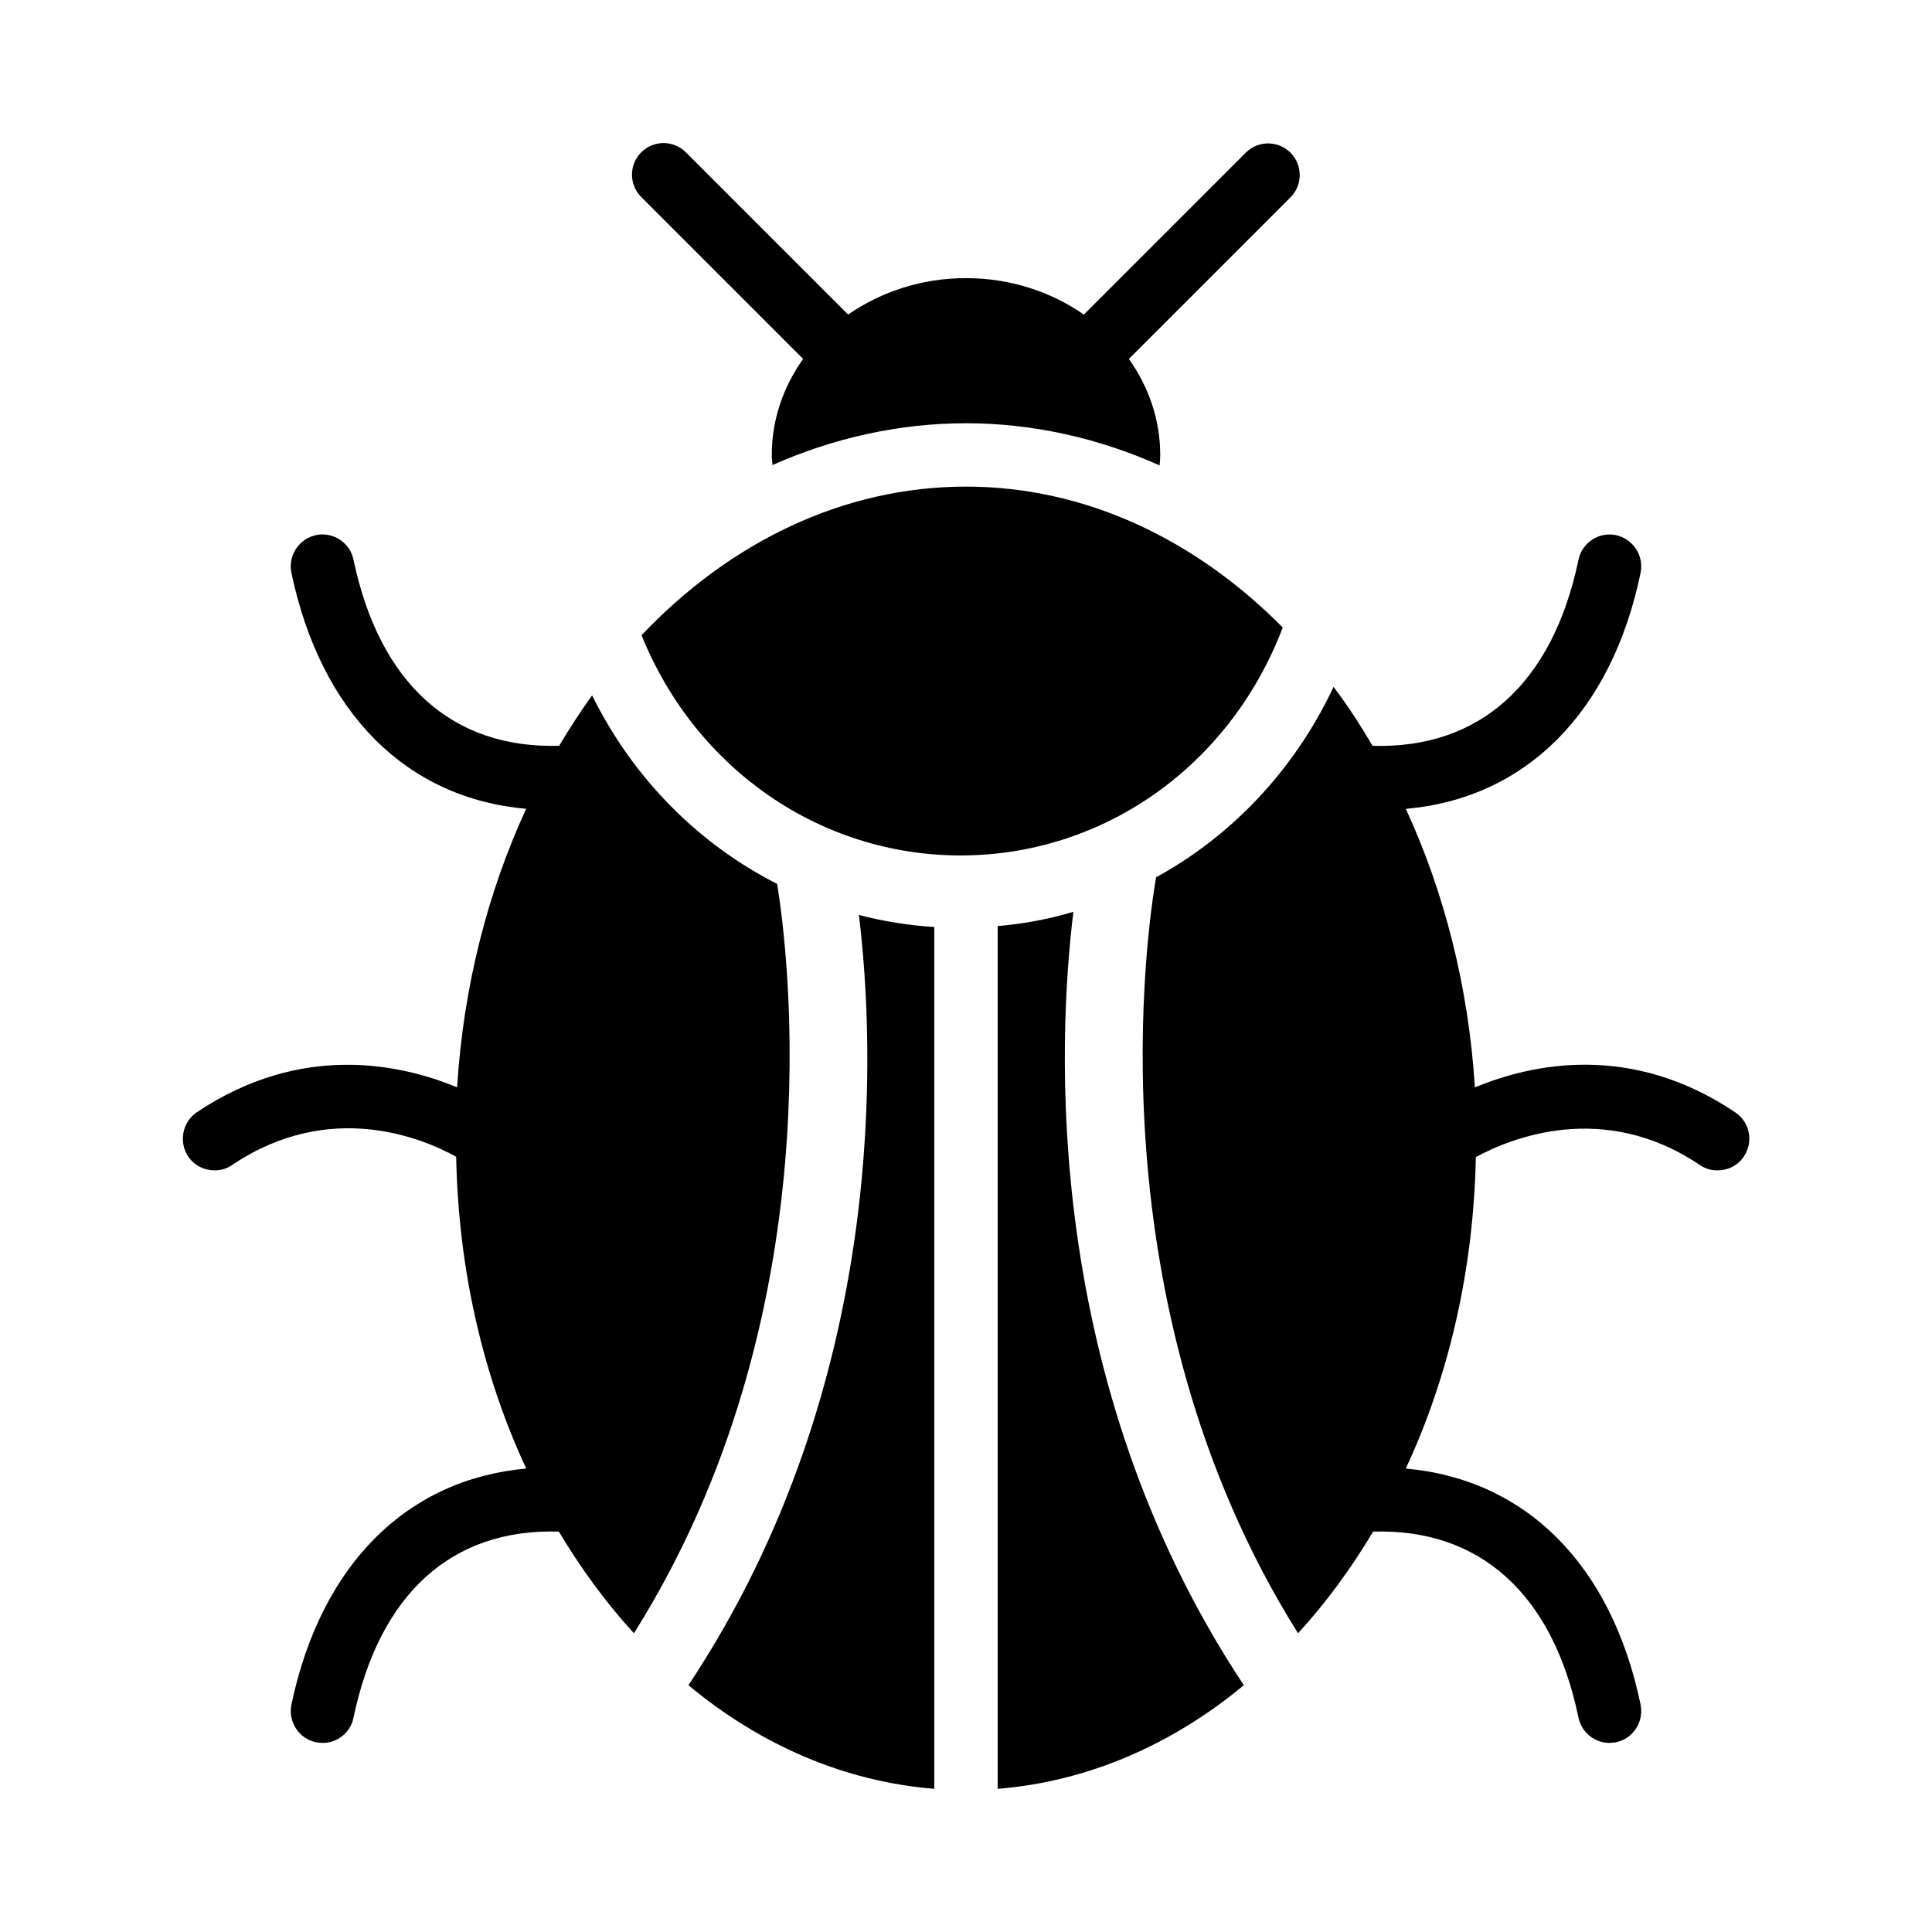 <?xml version="1.0" encoding="UTF-8"?>
<!-- Uploaded to: SVG Repo, www.svgrepo.com, Generator: SVG Repo Mixer Tools -->
<svg fill="#000000" width="800px" height="800px" version="1.1" viewBox="144 144 512 512" xmlns="http://www.w3.org/2000/svg">
 <g>
  <path d="m356.84 239.12c-5.207 7.305-8.312 16.039-8.312 25.441 0 0.922 0.168 1.848 0.168 2.688 16.289-7.223 33.672-11.082 51.305-11.082 17.551 0 34.93 3.863 51.305 11.168 0.082-0.922 0.168-1.848 0.168-2.769 0-9.406-3.106-18.137-8.312-25.441l42.824-42.824c3.273-3.273 3.273-8.566 0-11.84-3.273-3.273-8.566-3.273-11.84 0l-42.906 42.906c-8.734-6.051-19.484-9.66-31.238-9.66s-22.504 3.609-31.234 9.656l-42.992-42.992c-3.273-3.273-8.566-3.273-11.84 0-3.273 3.273-3.273 8.566 0 11.84z"/>
  <path d="m450.38 376.49c-2.184 12.594-17.383 112.68 37.617 200.35 7.391-8.062 14.023-17.129 19.902-26.953 28.215-0.84 47.609 16.457 54.41 49.289 0.84 3.945 4.281 6.719 8.23 6.719 0.504 0 1.09-0.082 1.68-0.168 4.535-0.922 7.473-5.375 6.551-9.992-7.727-37.199-30.48-59.703-62.219-62.555 11.336-24.352 17.969-52.48 18.559-82.539 8.816-4.785 33.586-15.281 59.367 2.098 1.426 1.008 3.106 1.426 4.703 1.426 2.688 0 5.375-1.258 6.969-3.695 2.602-3.863 1.594-9.07-2.266-11.672-27.711-18.641-53.992-12.848-69.023-6.633-1.68-26.703-8.145-51.809-18.305-73.809 31.656-2.769 54.496-25.359 62.219-62.555 0.922-4.617-2.016-8.984-6.551-9.992-4.535-0.922-8.984 2.016-9.91 6.551-6.887 32.914-26.281 50.129-54.578 49.289-3.191-5.457-6.633-10.746-10.328-15.617-10.332 21.996-26.957 39.461-47.027 50.461z"/>
  <path d="m200.82 454.16c1.68 0 3.273-0.418 4.703-1.426 25.945-17.465 50.551-7.055 59.367-2.184 0.586 30.145 7.223 58.273 18.559 82.625-31.656 2.856-54.41 25.441-62.219 62.555-0.922 4.617 2.016 9.07 6.551 9.992 0.586 0.082 1.176 0.168 1.762 0.168 3.863 0 7.391-2.769 8.145-6.719 6.887-32.832 26.031-50.129 54.41-49.289 5.879 9.824 12.512 18.895 19.902 26.953 53.152-84.555 40.891-180.45 37.953-198.59-20.824-10.578-38.121-27.879-49.039-49.961-3.106 4.281-5.961 8.734-8.734 13.352-28.297 0.84-47.609-16.457-54.496-49.289-0.922-4.535-5.375-7.473-9.91-6.551-4.535 1.008-7.473 5.375-6.551 9.992 7.809 37.199 30.562 59.785 62.219 62.555-10.16 22-16.625 47.023-18.305 73.809-15.031-6.215-41.312-11.922-69.023 6.633-3.777 2.602-4.785 7.809-2.266 11.672 1.684 2.441 4.289 3.699 6.973 3.699z"/>
  <path d="m391.6 618.06v-228.39c-6.801-0.418-13.52-1.512-19.984-3.191 4.199 34.258 8.23 123.68-45.176 204.12 18.977 15.789 41.23 25.531 65.16 27.461z"/>
  <path d="m428.46 385.64c-6.465 1.93-13.184 3.191-20.07 3.777v228.64c23.93-1.93 46.184-11.672 65.242-27.457-53.82-81.113-49.289-171.29-45.172-204.96z"/>
  <path d="m483.8 310.66c0.082-0.082 0.082-0.25 0.168-0.336-23.09-23.344-52.312-37.367-83.969-37.367-32.578 0-62.641 14.777-85.984 39.383 14.359 35.52 47.441 58.359 84.555 58.359 37.785 0 71.207-23.598 85.23-60.039z"/>
 </g>
</svg>